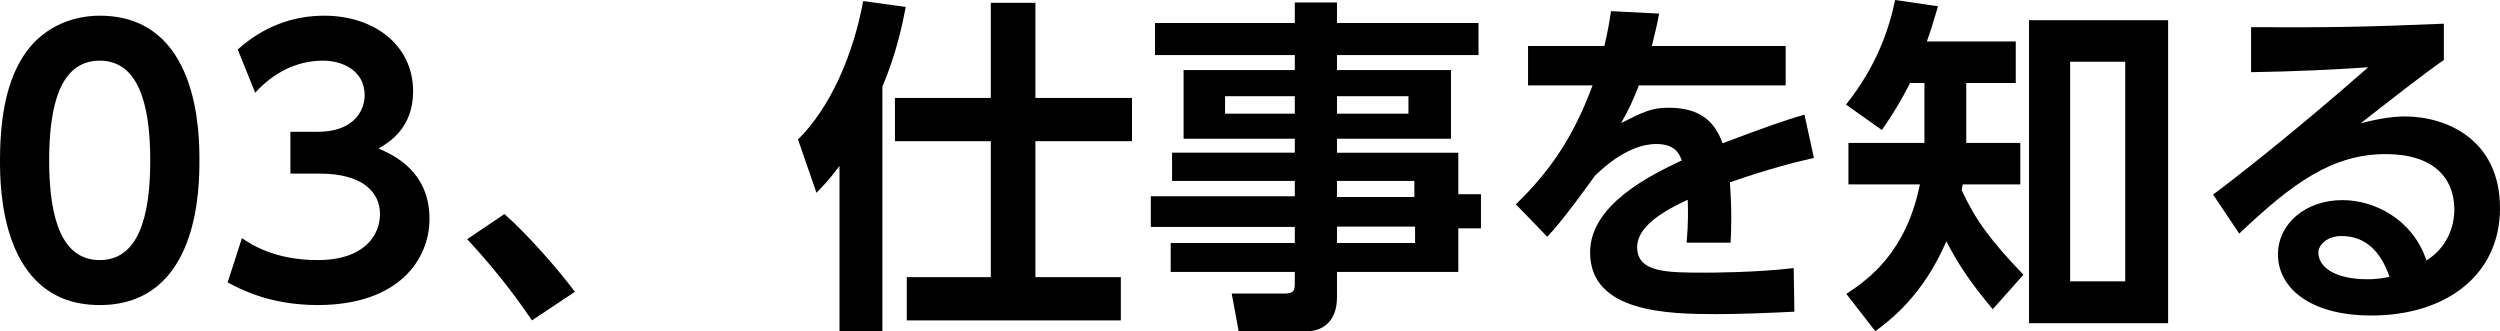<?xml version="1.0" encoding="utf-8"?>
<!-- Generator: Adobe Illustrator 15.0.0, SVG Export Plug-In . SVG Version: 6.00 Build 0)  -->
<!DOCTYPE svg PUBLIC "-//W3C//DTD SVG 1.1//EN" "http://www.w3.org/Graphics/SVG/1.1/DTD/svg11.dtd">
<svg version="1.1" id="レイヤー_1" xmlns="http://www.w3.org/2000/svg" xmlns:xlink="http://www.w3.org/1999/xlink" x="0px"
	 y="0px" width="308.351px" height="40.85px" viewBox="0 0 308.351 40.85" enable-background="new 0 0 308.351 40.85"
	 xml:space="preserve">
<g>
	<g>
		<path d="M0,19.78C0,13.717,1.075,9.718,2.881,6.923c2.193-3.439,5.848-4.987,9.417-4.987c12.298,0,12.298,14.705,12.298,17.845
			c0,3.182,0,17.845-12.298,17.845S0,22.919,0,19.78z M18.533,19.78c0-7.396-1.677-12.298-6.235-12.298
			c-4.859,0-6.235,5.504-6.235,12.298c0,7.438,1.677,12.297,6.235,12.297C17.027,32.077,18.533,26.832,18.533,19.78z"/>
		<path d="M29.841,29.369c1.118,0.773,4.042,2.708,9.331,2.708c5.805,0,7.697-3.096,7.697-5.676c0-2.752-2.236-4.987-7.396-4.987
			h-3.655v-5.16h3.396c4.3,0,5.762-2.494,5.762-4.515c0-3.011-2.709-4.257-5.117-4.257c-3.397,0-6.235,1.591-8.385,3.955
			l-2.15-5.331c3.01-2.709,6.622-4.171,10.664-4.171c6.192,0,10.965,3.654,10.965,9.33c0,4.559-3.01,6.321-4.257,7.052
			c1.849,0.817,6.278,2.796,6.278,8.687c0,4.858-3.655,10.621-13.803,10.621c-6.02,0-9.718-2.064-11.094-2.796L29.841,29.369z"/>
		<path d="M65.617,39.517c-0.86-1.247-3.612-5.332-7.998-10.019l4.601-3.097c2.924,2.58,6.665,6.88,8.686,9.589L65.617,39.517z"/>
		<path d="M103.542,20.468c-1.376,1.849-2.021,2.451-2.838,3.311L98.426,17.2c3.999-3.956,6.794-10.363,8.042-17.071l5.245,0.731
			c-0.387,2.063-1.117,5.633-2.881,9.847V40.85h-5.289V20.468z M122.205,0.344h5.504v11.739h11.911v5.332h-11.911v16.77h10.535
			v5.332h-26.402v-5.332h10.363v-16.77h-11.825v-5.332h11.825V0.344z"/>
		<path d="M182.361,6.794h-17.457v1.849h14.061v8.472h-14.061v1.72h14.964v5.117h2.795v4.214h-2.795v5.375h-14.964v3.139
			c0,3.139-1.979,4.171-3.655,4.171h-8.471l-0.86-4.645h6.536c1.118,0,1.247-0.387,1.247-1.246V33.54h-15.308v-3.569h15.308v-1.979
			h-17.759v-3.783h17.759v-1.893h-15.136v-3.482h15.136v-1.72h-13.717V8.643h13.717V6.794h-17.243V2.838h17.243V0.301h5.203v2.537
			h17.457V6.794z M159.701,11.868h-8.6v2.149h8.6V11.868z M173.718,11.868h-8.814v2.149h8.814V11.868z M174.45,22.316h-9.546v1.979
			h9.546V22.316z M174.536,27.949h-9.632v2.021h9.632V27.949z"/>
		<path d="M220.245,5.676v4.859h-18.103c-0.774,1.978-1.247,2.967-2.193,4.644c2.709-1.376,3.784-1.892,5.848-1.892
			c3.913,0,5.719,1.72,6.665,4.386c5.375-2.021,7.783-2.881,10.104-3.526l1.161,5.332c-2.278,0.517-5.547,1.333-10.362,3.01
			c0.043,0.903,0.172,2.236,0.172,4.301c0,1.419-0.043,2.407-0.086,3.139h-5.418c0.215-2.494,0.172-4.3,0.129-5.289
			c-4.429,2.021-6.235,3.913-6.235,5.848c0,3.14,3.698,3.14,8.342,3.14c0.774,0,6.192,0,10.965-0.56l0.086,5.375
			c-3.396,0.172-6.836,0.301-9.588,0.301c-6.063,0-15.609-0.215-15.609-7.61c0-5.848,7.31-9.46,11.309-11.352
			c-0.301-0.774-0.773-2.021-3.182-2.021c-1.204,0-3.999,0.43-7.567,3.956c-0.903,1.29-4.214,5.848-5.849,7.481l-3.869-3.999
			c4.041-3.912,7.052-8.126,9.459-14.662h-7.954V5.676h9.416c0.388-1.677,0.56-2.58,0.817-4.3l5.934,0.301
			c-0.301,1.635-0.516,2.451-0.902,3.999H220.245z"/>
		<path d="M245.787,38.141c-2.838-3.397-4.257-5.547-5.719-8.385c-2.881,6.708-7.009,9.804-8.772,11.094l-3.568-4.602
			c2.838-1.849,7.396-5.202,9.072-13.501h-8.814V17.63h9.374v-7.396h-1.763c-1.204,2.321-1.979,3.611-3.483,5.805l-4.429-3.139
			c3.741-4.688,5.289-9.202,6.062-12.9l5.289,0.774c-0.73,2.45-0.903,3.01-1.376,4.343h10.965v5.117h-6.105v7.396h6.664v5.117
			h-7.095c-0.043,0.129-0.129,0.602-0.129,0.73c1.72,3.698,3.569,6.192,7.611,10.406L245.787,38.141z M267.416,39.86h-17.157V2.494
			h17.157V39.86z M262.126,7.611h-6.794V34.7h6.794V7.611z"/>
		<path d="M301.428,7.396c-2.321,1.591-6.88,5.159-10.276,7.825c2.021-0.559,3.999-0.859,5.461-0.859
			c5.116,0,11.738,2.838,11.738,11.309c0,8.256-6.665,13.243-15.866,13.243c-7.955,0-11.524-3.697-11.524-7.524
			c0-3.784,3.397-6.708,7.955-6.708c3.913,0,8.643,2.322,10.363,7.439c2.493-1.549,3.439-4.085,3.439-6.278
			c0-3.956-2.666-6.837-8.428-6.837c-6.665,0-11.566,3.612-18.103,9.804l-3.225-4.815c1.763-1.29,9.287-7.053,19.134-15.695
			c-4.601,0.301-8.986,0.517-14.447,0.603V3.354c9.417,0.043,13.588,0,23.778-0.431V7.396z M288.787,29.11
			c-1.763,0-2.838,1.118-2.838,2.021c0,2.021,2.408,3.311,6.02,3.311c1.462,0,2.365-0.215,2.752-0.301
			C293.646,31.003,291.753,29.11,288.787,29.11z"/>
	</g>
</g>
</svg>
